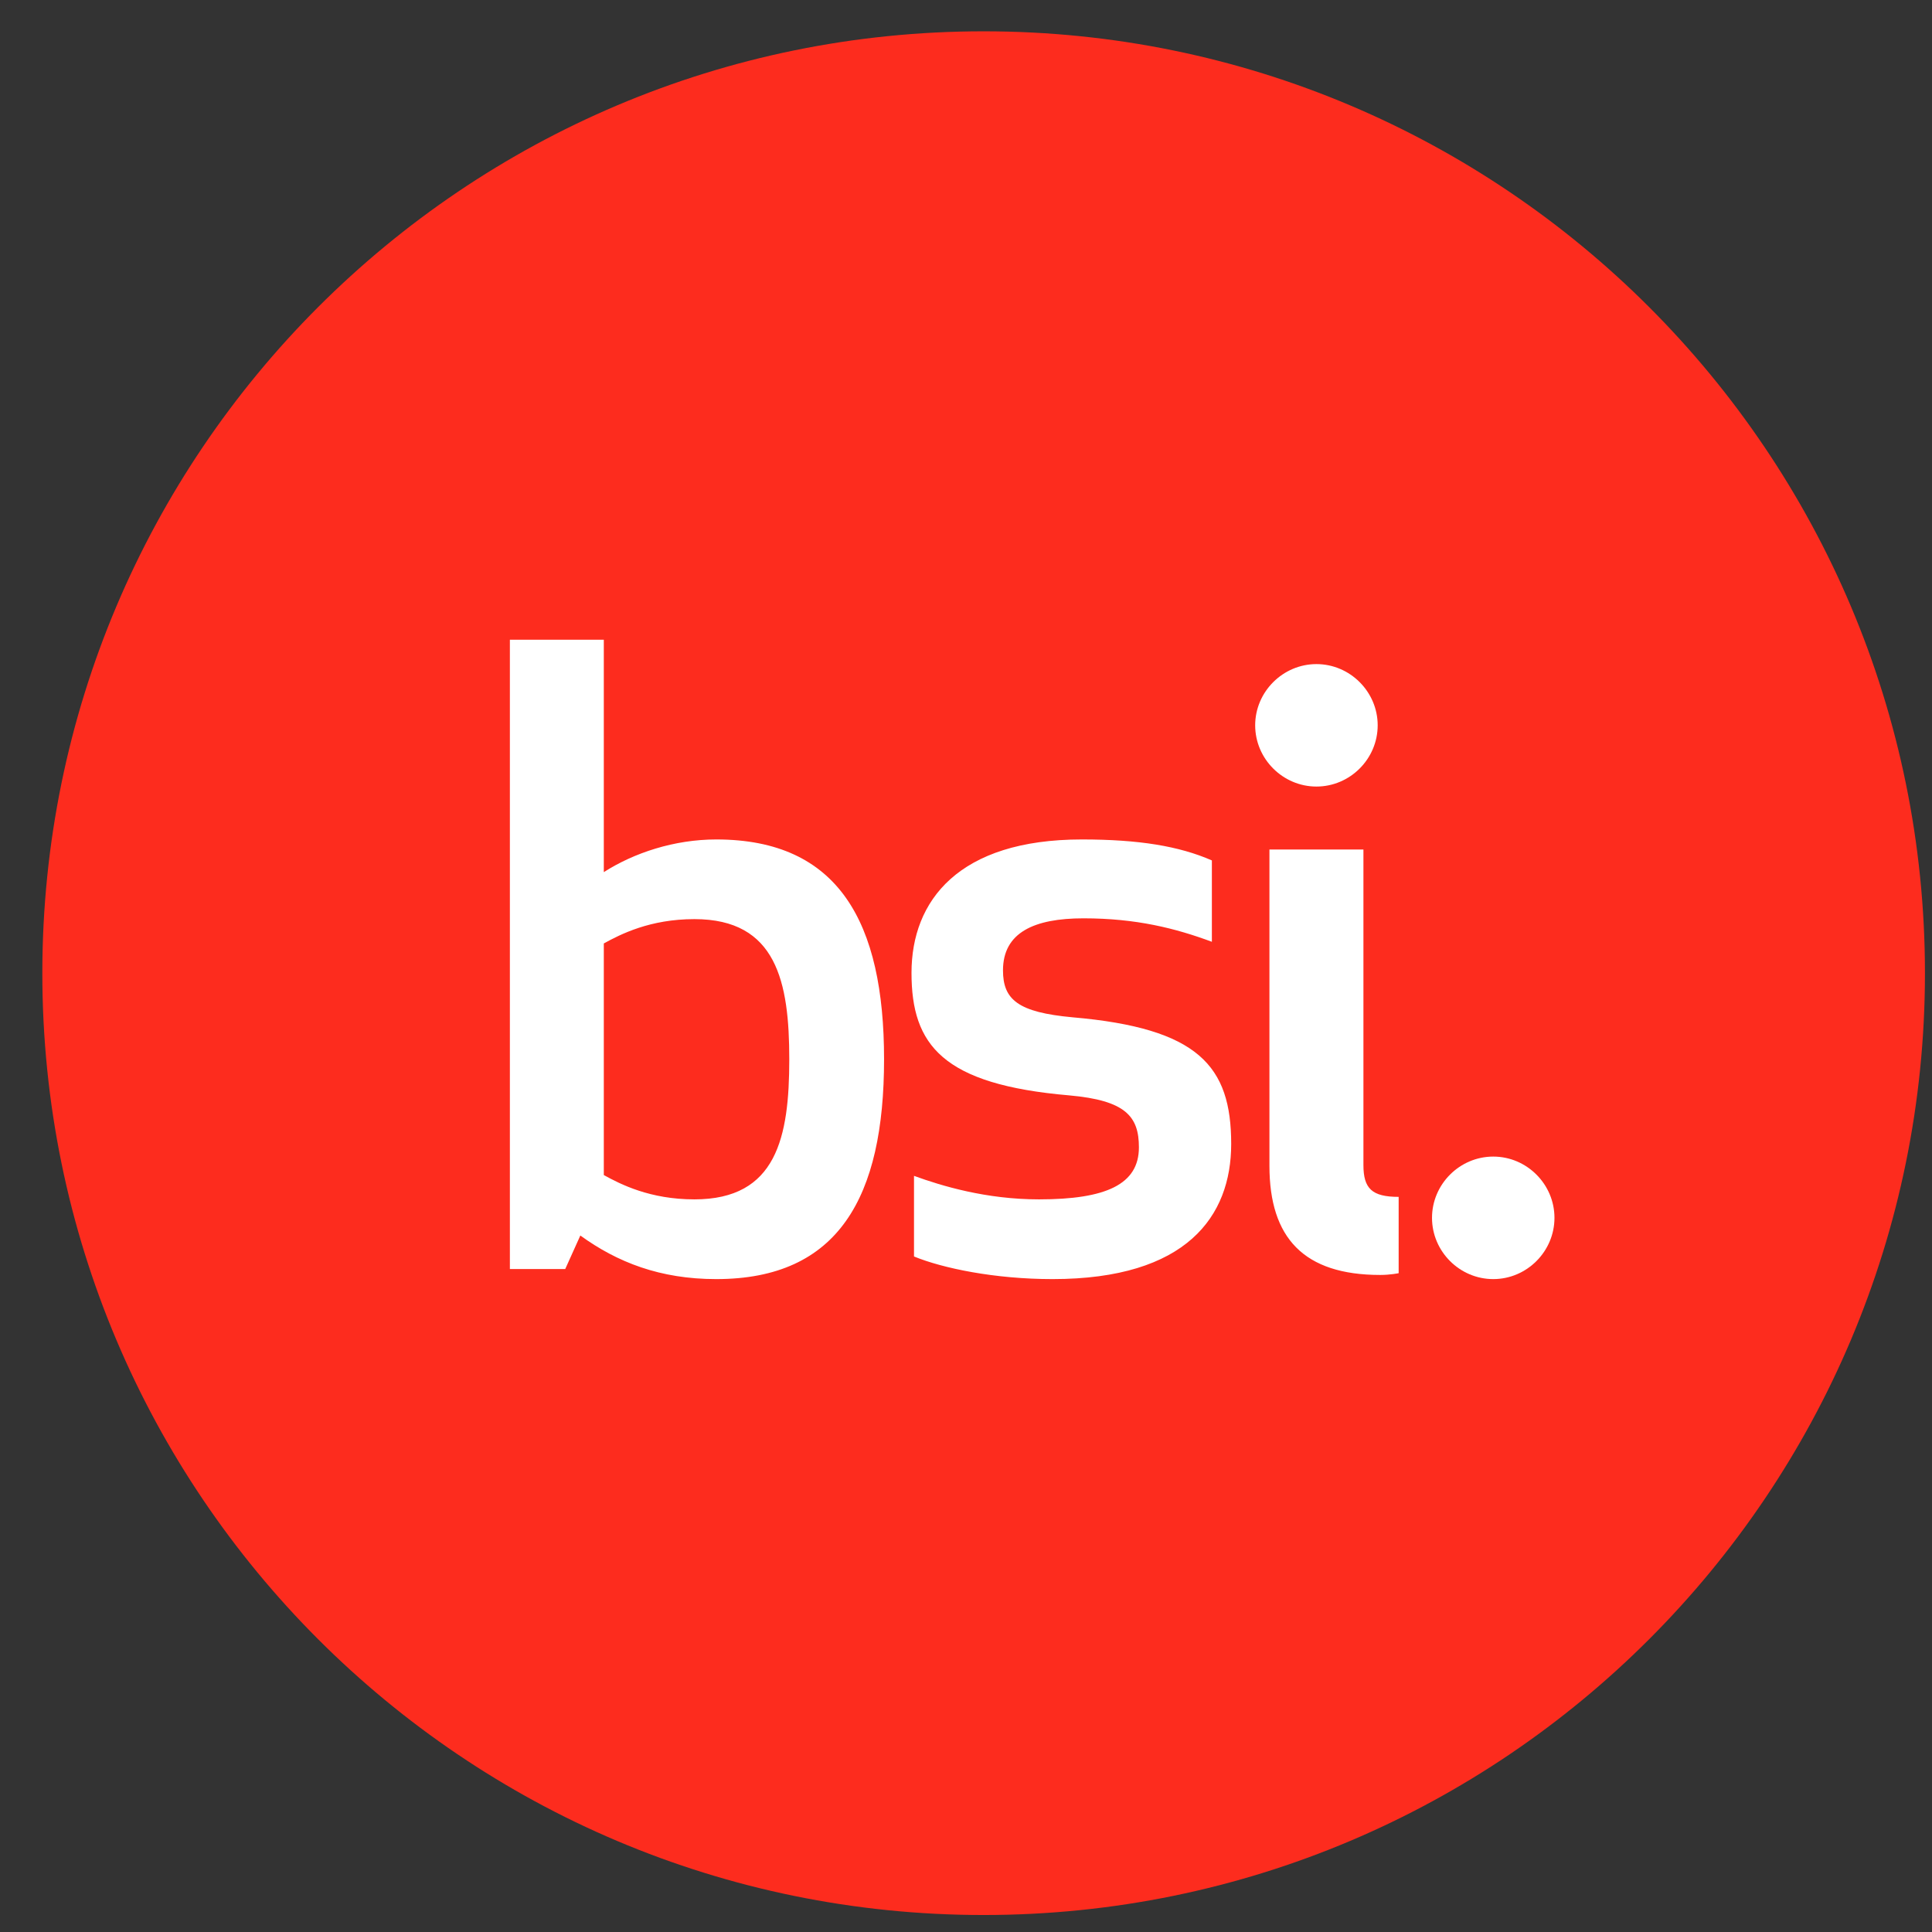 <?xml version="1.0" encoding="UTF-8"?>
<svg width="34px" height="34px" viewBox="0 0 34 34" version="1.1" xmlns="http://www.w3.org/2000/svg" xmlns:xlink="http://www.w3.org/1999/xlink">
    <rect x="0" y="0" width="34" height="34" fill="#333333" stroke="none"/>
    <title>process-icon_bsi</title>
    <g id="Page-1" stroke="none" stroke-width="1" fill="none" fill-rule="evenodd">
        <g id="process-overlay" transform="translate(-100, -274)">
            <g id="process-icon_bsi" transform="translate(100.745, 274.551)">
                <path d="M33.131,16.575 C33.131,25.729 25.714,33.15 16.565,33.15 C7.417,33.15 0,25.729 0,16.575 C0,7.421 7.417,0 16.565,0 C25.714,0 33.131,7.421 33.131,16.575" id="Fill-38" fill="#FD2C1E"></path>
                <path d="M11.86,14.222 C11.122,14.222 10.413,14.457 9.881,14.797 L9.881,10.707 L8.228,10.707 L8.228,21.782 L9.202,21.782 L9.468,21.192 C10.118,21.663 10.871,21.959 11.86,21.959 C14.016,21.959 14.813,20.512 14.813,18.09 C14.813,15.684 14.016,14.222 11.86,14.222 M11.476,15.624 C12.923,15.624 13.145,16.732 13.145,18.09 C13.145,19.463 12.923,20.556 11.476,20.556 C10.693,20.556 10.177,20.291 9.881,20.128 L9.881,16.052 C10.177,15.89 10.693,15.624 11.476,15.624 M16.906,16.526 C16.906,15.861 17.452,15.61 18.323,15.61 C19.253,15.61 19.947,15.787 20.582,16.023 L20.582,14.591 C20.006,14.339 19.298,14.222 18.294,14.222 C16.123,14.222 15.296,15.3 15.296,16.57 C15.296,17.84 15.842,18.534 18.072,18.726 C19.062,18.814 19.298,19.095 19.298,19.64 C19.298,20.291 18.722,20.556 17.54,20.556 C16.61,20.556 15.828,20.32 15.34,20.142 L15.34,21.561 C15.842,21.767 16.758,21.959 17.777,21.959 C20.139,21.959 20.922,20.852 20.922,19.581 C20.922,18.209 20.346,17.544 18.131,17.352 C17.171,17.264 16.906,17.041 16.906,16.526 M23.545,21.886 C23.722,21.886 23.869,21.855 23.869,21.855 L23.869,20.512 C23.397,20.512 23.249,20.364 23.249,19.951 L23.249,14.399 L21.595,14.399 L21.595,19.965 C21.595,21.235 22.201,21.886 23.545,21.886 M21.344,12.213 C21.344,12.805 21.832,13.291 22.422,13.291 C23.013,13.291 23.5,12.805 23.5,12.213 C23.5,11.623 23.013,11.136 22.422,11.136 C21.832,11.136 21.344,11.623 21.344,12.213" id="Fill-58" fill="#FFFFFF"></path>
                <path d="M24.456,20.881 C24.456,21.472 24.942,21.959 25.534,21.959 C26.125,21.959 26.611,21.472 26.611,20.881 C26.611,20.29 26.125,19.803 25.534,19.803 C24.942,19.803 24.456,20.29 24.456,20.881" id="Fill-60" fill="#FFFFFF"></path>
            </g>
        </g>
    </g>
</svg>